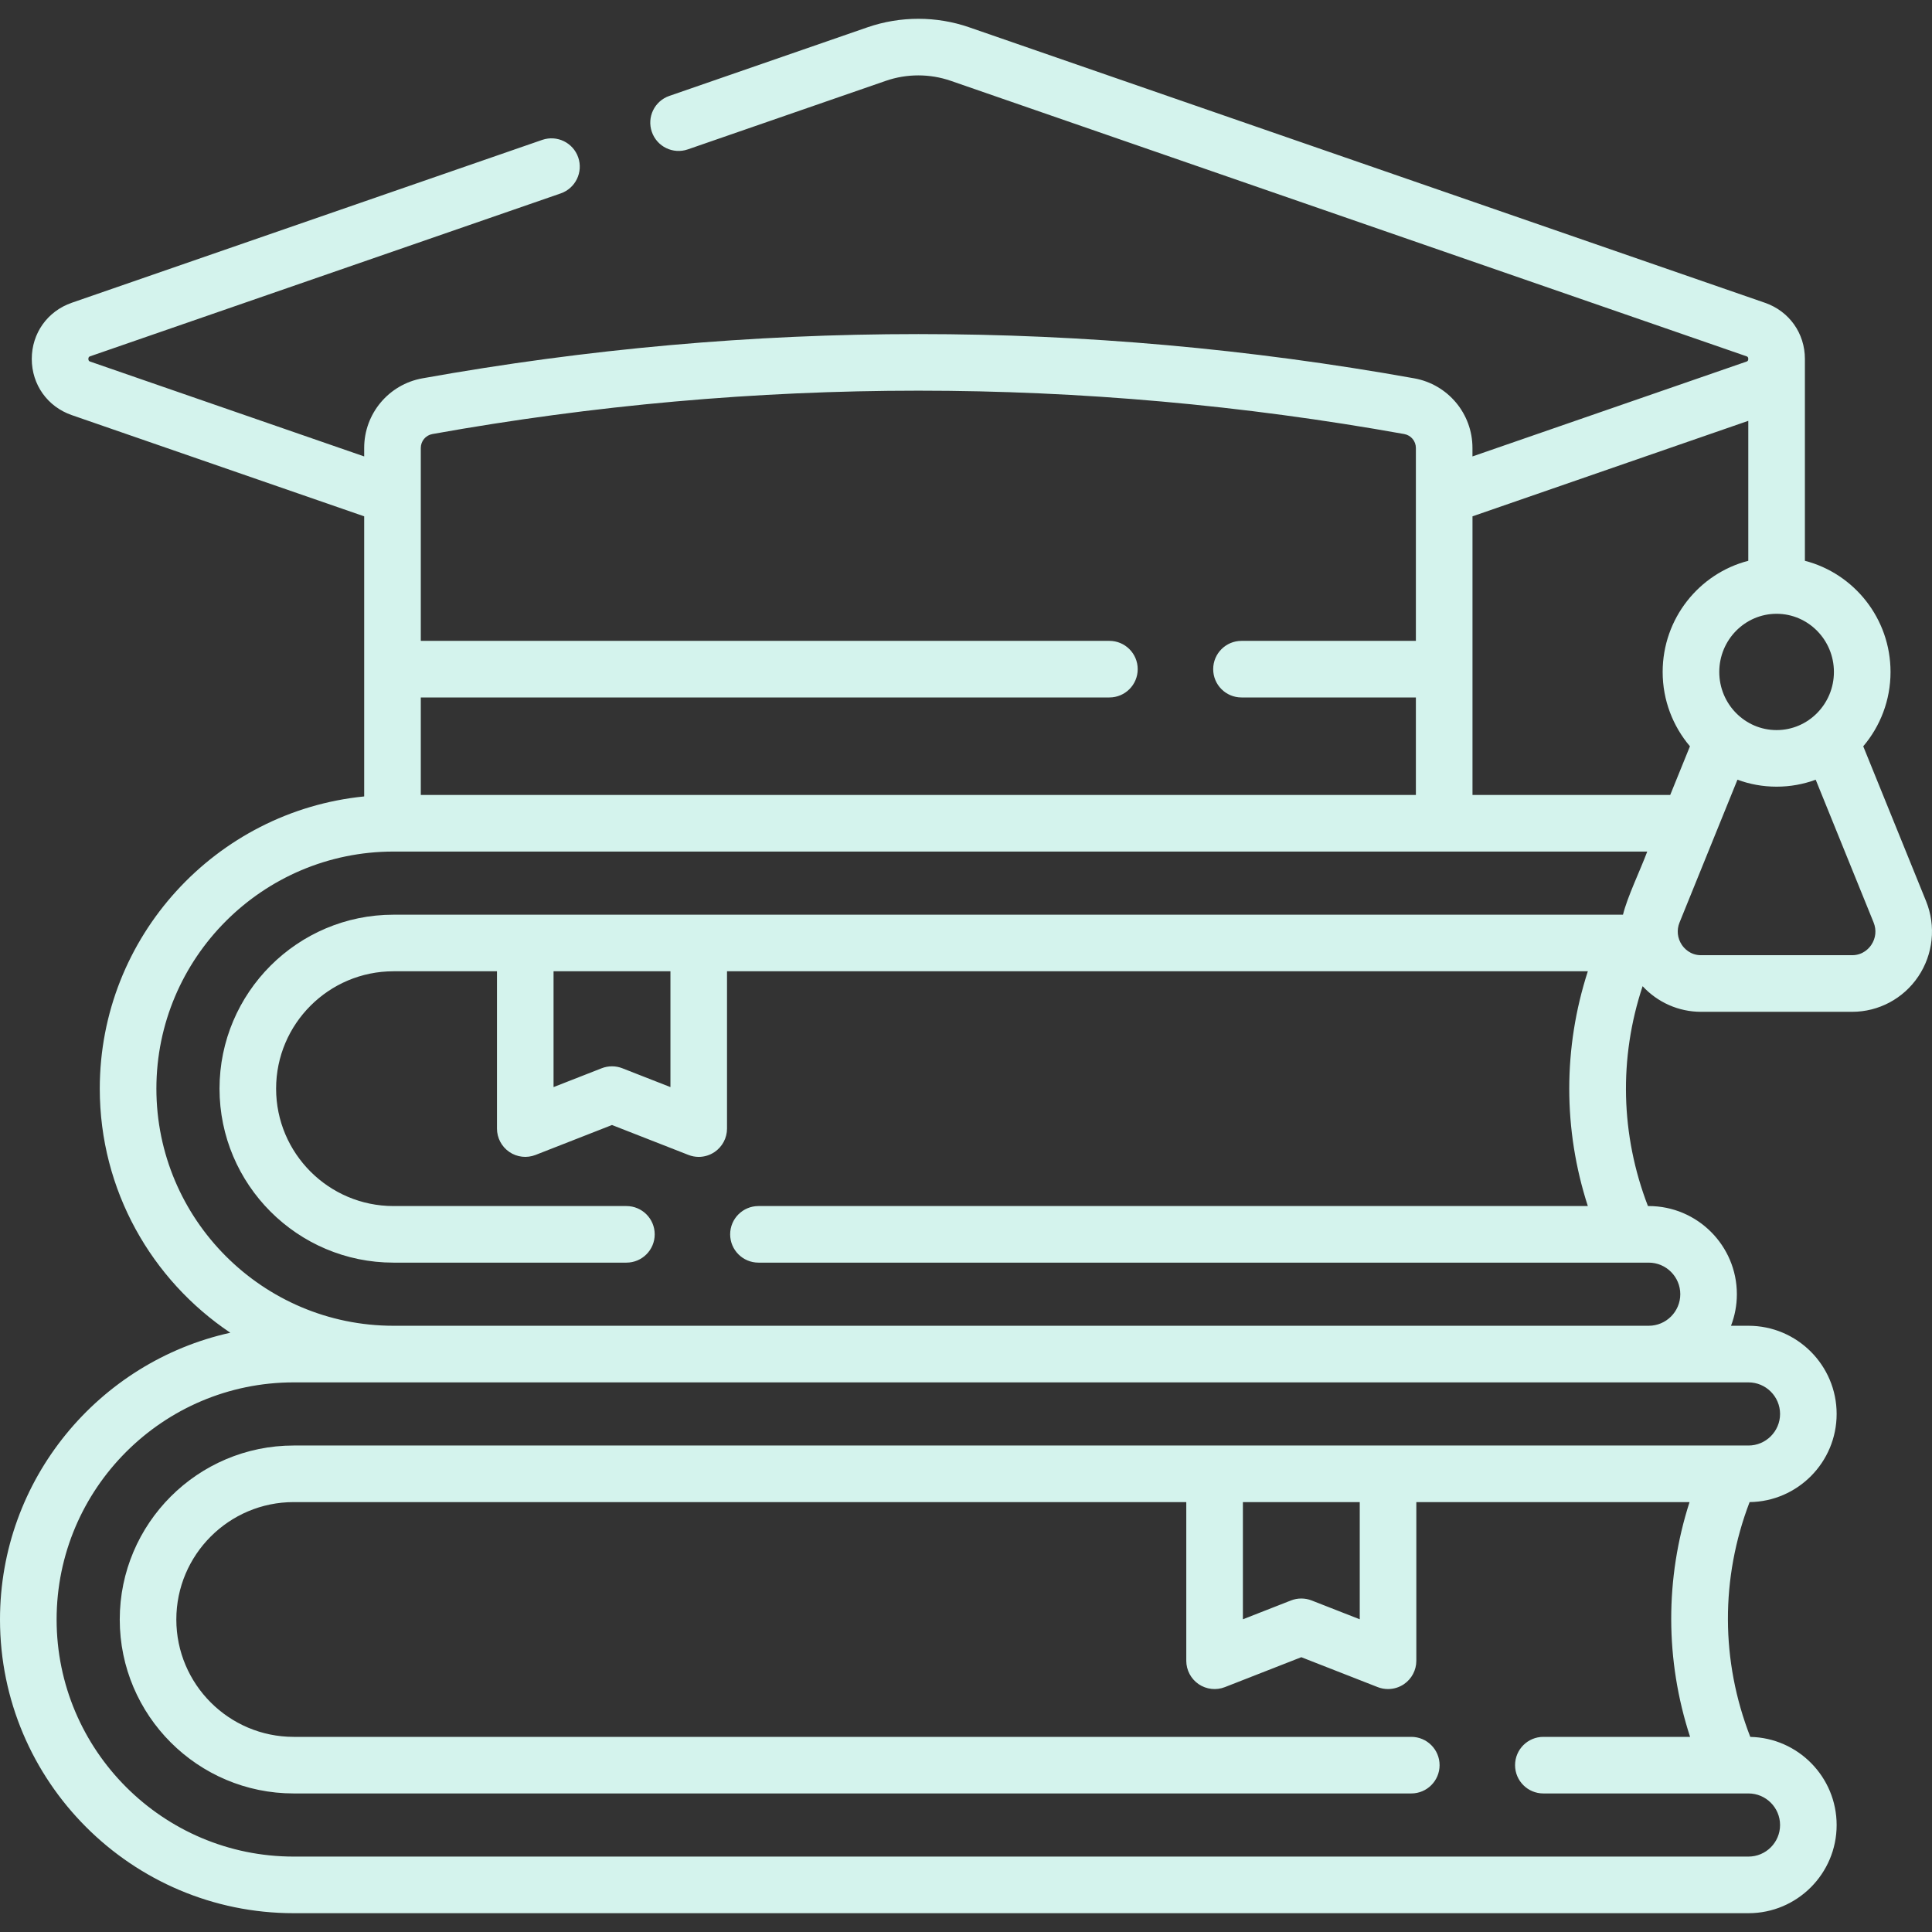<svg width="56" height="56" viewBox="0 0 56 56" fill="none" xmlns="http://www.w3.org/2000/svg">
<rect x="0" y="0" width="56" height="56" fill="#333333" stroke="none"/>
<path id="Vector" d="M55.828 26.12L54.007 21.632C54.5 21.051 54.798 20.298 54.798 19.477C54.798 17.928 53.741 16.623 52.316 16.255C52.316 16.039 52.316 10.633 52.316 10.404C52.316 9.659 51.861 9.02 51.157 8.776L28.094 0.792C27.142 0.462 26.094 0.463 25.143 0.792L19.401 2.78C18.972 2.928 18.745 3.395 18.894 3.823C19.042 4.252 19.509 4.478 19.937 4.33L25.679 2.342C26.285 2.133 26.951 2.133 27.557 2.342L50.62 10.326C50.644 10.335 50.675 10.345 50.675 10.404C50.675 10.462 50.644 10.473 50.62 10.482L42.68 13.23V12.984C42.68 11.991 41.97 11.142 40.992 10.966C31.454 9.256 21.782 9.256 12.244 10.966C11.266 11.142 10.556 11.991 10.556 12.984V13.23L2.617 10.482C2.592 10.473 2.561 10.462 2.561 10.404C2.561 10.345 2.592 10.335 2.617 10.326L16.253 5.606C16.681 5.457 16.908 4.99 16.76 4.562C16.612 4.134 16.145 3.907 15.716 4.055L2.08 8.776C1.376 9.02 0.921 9.659 0.921 10.404C0.921 11.149 1.376 11.788 2.08 12.032L10.556 14.966V23.085C6.259 23.513 2.892 27.148 2.892 31.556C2.892 34.501 4.396 37.101 6.676 38.63C2.862 39.473 0 42.878 0 46.942C0 51.636 3.819 55.455 8.513 55.455H50.681C52.09 55.455 53.236 54.309 53.236 52.9C53.236 51.508 52.118 50.373 50.733 50.345C49.875 48.143 49.869 45.745 50.713 43.539C52.107 43.522 53.236 42.383 53.236 40.984C53.236 39.575 52.09 38.428 50.681 38.428H50.174C50.283 38.144 50.344 37.836 50.344 37.514C50.344 36.104 49.198 34.958 47.788 34.958H47.766C46.972 32.897 46.92 30.668 47.612 28.585C48.046 29.055 48.657 29.328 49.305 29.328H53.685C54.454 29.328 55.17 28.946 55.601 28.306C56.036 27.66 56.121 26.843 55.828 26.12ZM53.157 19.477C53.157 20.406 52.412 21.162 51.495 21.162C50.579 21.162 49.834 20.406 49.834 19.477C49.834 18.547 50.579 17.791 51.495 17.791C52.412 17.791 53.157 18.547 53.157 19.477ZM50.675 12.198V16.255C49.25 16.623 48.193 17.928 48.193 19.477C48.193 20.299 48.491 21.051 48.984 21.632L48.412 23.042H42.681V14.966L50.675 12.198ZM12.534 12.581C21.879 10.905 31.357 10.905 40.702 12.581C40.898 12.616 41.04 12.786 41.04 12.985V18.576H35.985C35.532 18.576 35.165 18.943 35.165 19.396C35.165 19.849 35.532 20.216 35.985 20.216H41.04V23.042H12.197V20.216H32.157C32.61 20.216 32.977 19.849 32.977 19.396C32.977 18.943 32.61 18.576 32.157 18.576H12.197V12.985C12.197 12.786 12.338 12.616 12.534 12.581ZM51.596 40.984C51.596 41.488 51.185 41.899 50.681 41.899H8.513C5.733 41.899 3.471 44.161 3.471 46.942C3.471 49.722 5.733 51.984 8.513 51.984H40.907C41.36 51.984 41.727 51.617 41.727 51.164C41.727 50.711 41.36 50.344 40.907 50.344H8.513C6.637 50.344 5.111 48.818 5.111 46.942C5.111 45.066 6.637 43.539 8.513 43.539H34.385V48.138C34.385 48.409 34.519 48.663 34.743 48.816C34.967 48.968 35.252 49.001 35.504 48.902L37.719 48.035L39.934 48.902C40.031 48.94 40.132 48.958 40.233 48.958C40.396 48.958 40.557 48.91 40.695 48.816C40.919 48.663 41.053 48.409 41.053 48.138V43.539H48.972C48.259 45.762 48.264 48.123 48.988 50.344H44.735C44.282 50.344 43.915 50.711 43.915 51.164C43.915 51.617 44.282 51.984 44.735 51.984H50.681C51.185 51.984 51.596 52.395 51.596 52.899C51.596 53.404 51.185 53.814 50.681 53.814H8.513C4.724 53.815 1.641 50.731 1.641 46.942C1.641 43.152 4.724 40.069 8.513 40.069H50.681C51.185 40.069 51.596 40.48 51.596 40.984ZM36.026 43.54H39.413V46.936L38.018 46.39C37.826 46.315 37.612 46.315 37.42 46.39L36.026 46.936V43.54ZM21.985 36.598H47.789C48.293 36.598 48.704 37.009 48.704 37.513C48.704 38.018 48.293 38.428 47.789 38.428H11.405C7.616 38.428 4.533 35.345 4.533 31.555C4.533 27.766 7.616 24.683 11.405 24.683H47.746C47.543 25.227 47.169 25.998 47.043 26.513H11.405C8.625 26.513 6.363 28.775 6.363 31.555C6.363 34.336 8.625 36.598 11.405 36.598H18.157C18.61 36.598 18.977 36.231 18.977 35.778C18.977 35.325 18.61 34.958 18.157 34.958H11.405C9.53 34.958 8.003 33.431 8.003 31.555C8.003 29.68 9.53 28.153 11.405 28.153H14.405V32.712C14.405 32.983 14.539 33.237 14.763 33.39C14.987 33.543 15.272 33.575 15.524 33.476L17.739 32.609L19.954 33.476C20.05 33.514 20.152 33.533 20.253 33.533C20.416 33.533 20.577 33.484 20.715 33.39C20.939 33.237 21.073 32.983 21.073 32.712V28.153H46.024C45.306 30.375 45.306 32.736 46.024 34.958H21.985C21.532 34.958 21.164 35.325 21.164 35.778C21.164 36.231 21.532 36.598 21.985 36.598ZM16.045 28.153H19.433V31.51L18.038 30.964C17.846 30.889 17.632 30.889 17.44 30.964L16.045 31.51V28.153ZM54.24 27.389C54.18 27.479 54.005 27.687 53.685 27.687H49.305C48.986 27.687 48.811 27.479 48.75 27.389C48.619 27.194 48.594 26.956 48.683 26.737L50.361 22.6C50.715 22.731 51.097 22.802 51.495 22.802C51.894 22.802 52.276 22.731 52.629 22.6L54.307 26.737C54.396 26.956 54.372 27.194 54.24 27.389Z" fill="#D4F3ED"/>
</svg>
